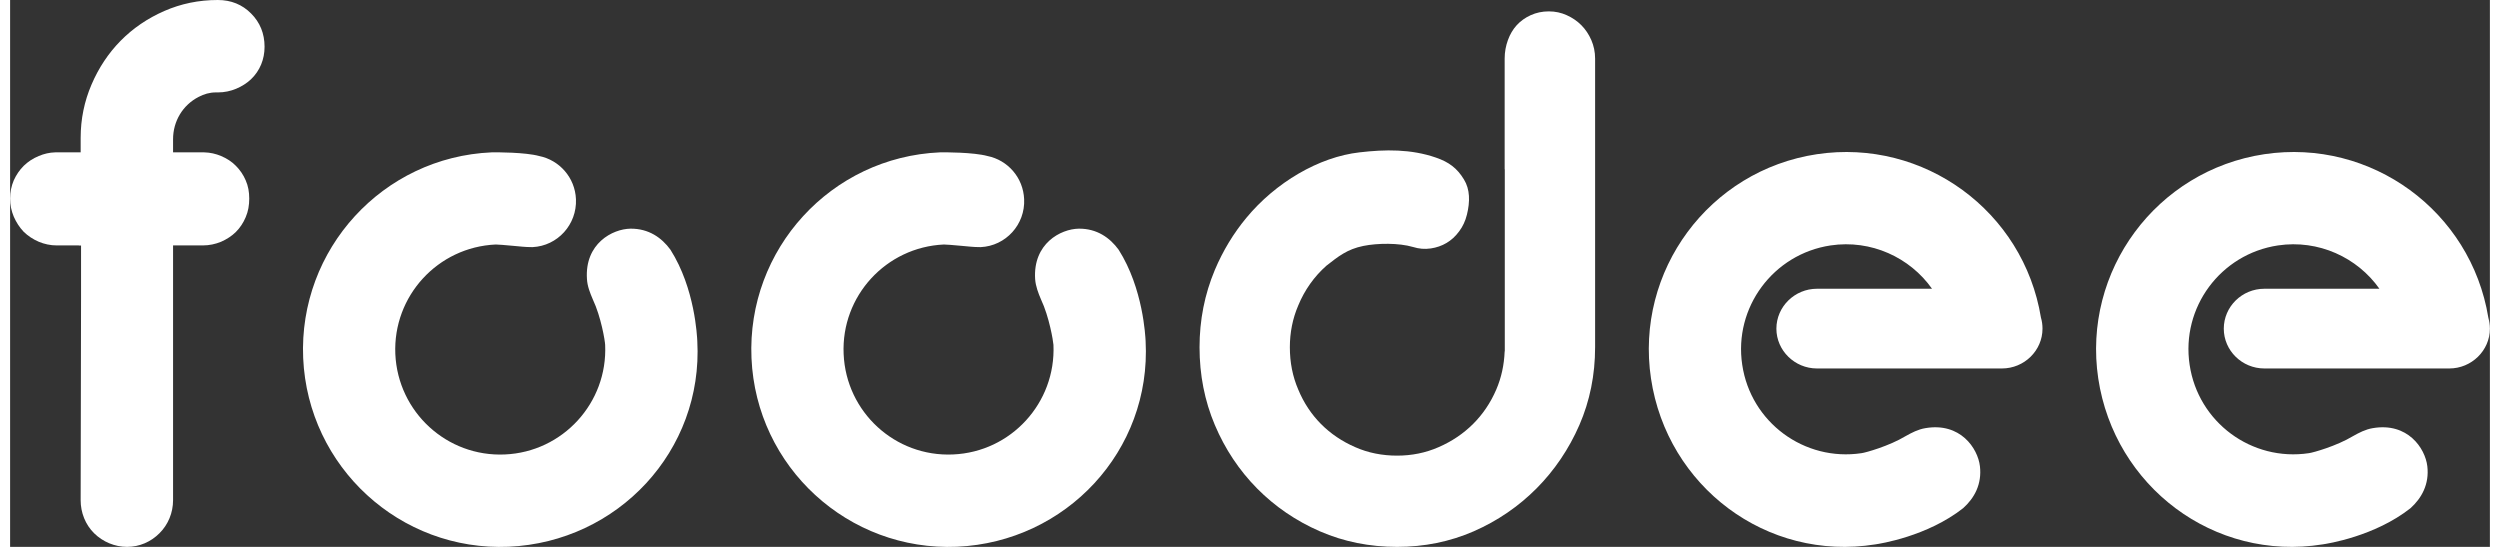 <?xml version="1.0" encoding="UTF-8"?>
<!DOCTYPE svg PUBLIC "-//W3C//DTD SVG 1.1//EN" "http://www.w3.org/Graphics/SVG/1.1/DTD/svg11.dtd">
<!-- Creator: CorelDRAW 2020 (64-Bit) -->
<svg xmlns="http://www.w3.org/2000/svg" xml:space="preserve" width="160px" height="35px" version="1.1" style="shape-rendering:geometricPrecision; text-rendering:geometricPrecision; image-rendering:optimizeQuality; fill-rule:evenodd; clip-rule:evenodd"
viewBox="0 0 18.945 4.178"
 xmlns:xlink="http://www.w3.org/1999/xlink"
 xmlns:xodm="http://www.corel.com/coreldraw/odm/2003">
 <rect x="0" y="0" width="18.945" height="4.178" fill="#333333" stroke="none"/>
 <defs>
  <style type="text/css">
   <![CDATA[
    .fil1 {fill:white}
    .fil0 {fill:white;fill-rule:nonzero}
   ]]>
  </style>
 </defs>
 <g id="Слой_x0020_1">
  <g id="_1637712256016">
   <path class="fil0" d="M0.539 1.164l0 -0.111c0,-0.143 0.028,-0.279 0.083,-0.407 0.11,-0.257 0.3,-0.45 0.556,-0.562 0.128,-0.056 0.264,-0.084 0.409,-0.084 0.101,0 0.187,0.035 0.254,0.103 0.068,0.068 0.103,0.153 0.103,0.254 0,0.096 -0.035,0.183 -0.104,0.249 -0.032,0.03 -0.07,0.054 -0.113,0.072 -0.043,0.018 -0.09,0.028 -0.139,0.028l-0.016 0c-0.048,0 -0.091,0.013 -0.131,0.034 -0.123,0.063 -0.196,0.187 -0.196,0.324l0 0.1 0.238 0c0.046,0.001 0.089,0.011 0.129,0.028 0.043,0.018 0.082,0.043 0.113,0.075 0.032,0.032 0.057,0.069 0.075,0.111 0.019,0.043 0.027,0.089 0.027,0.139 0,0.051 -0.008,0.098 -0.027,0.142 -0.018,0.043 -0.043,0.081 -0.075,0.113 -0.031,0.031 -0.07,0.056 -0.113,0.075 -0.044,0.018 -0.09,0.028 -0.14,0.028l-0.227 0 0 0.391 0 0 0 1.556c0,0.094 -0.037,0.186 -0.104,0.252 -0.066,0.066 -0.153,0.104 -0.247,0.104 -0.094,0 -0.185,-0.038 -0.252,-0.104 -0.067,-0.066 -0.103,-0.158 -0.103,-0.252l0.003 -1.541 0 0 0 -0.098 0 0 0 -0.055 0 0 0 -0.121 0 0 0 -0.131 -0.017 0 0 -0.001 -0.169 0c-0.048,0 -0.094,-0.01 -0.137,-0.028 -0.044,-0.019 -0.082,-0.044 -0.115,-0.076 -0.032,-0.034 -0.057,-0.072 -0.076,-0.116 -0.018,-0.043 -0.028,-0.089 -0.028,-0.138 0,-0.05 0.01,-0.096 0.028,-0.139 0.019,-0.042 0.044,-0.079 0.076,-0.111 0.033,-0.032 0.071,-0.057 0.115,-0.075 0.04,-0.017 0.082,-0.027 0.126,-0.028l0.194 0z"/>
   <path class="fil1" d="M3.679 1.164c0.036,-0.001 0.258,-0.001 0.363,0.028 0.154,0.031 0.274,0.164 0.281,0.33 0.008,0.193 -0.14,0.357 -0.332,0.366 -0.015,0 -0.029,0 -0.043,-0.001 0,0.002 -0.209,-0.02 -0.238,-0.019 -0.443,0.02 -0.786,0.394 -0.767,0.837 0.02,0.443 0.394,0.787 0.837,0.767 0.442,-0.019 0.786,-0.394 0.766,-0.837 -0.001,-0.03 -0.031,-0.214 -0.094,-0.347 -0.021,-0.049 -0.042,-0.101 -0.045,-0.156 -0.018,-0.271 0.195,-0.383 0.333,-0.385 0.139,-0.001 0.238,0.069 0.305,0.161 0.188,0.296 0.203,0.663 0.205,0.697 0.046,0.84 -0.608,1.535 -1.44,1.572 -0.831,0.036 -1.534,-0.609 -1.571,-1.441 -0.036,-0.832 0.609,-1.536 1.44,-1.572z"/>
   <path class="fil0" d="M12.109 2.653c0,0.211 -0.04,0.41 -0.12,0.594 -0.16,0.367 -0.442,0.652 -0.807,0.812 -0.184,0.08 -0.378,0.119 -0.586,0.119 -0.209,0 -0.406,-0.039 -0.59,-0.119 -0.365,-0.159 -0.646,-0.443 -0.802,-0.812 -0.078,-0.184 -0.117,-0.383 -0.117,-0.594 0,-0.208 0.039,-0.405 0.117,-0.591 0.062,-0.147 0.143,-0.28 0.24,-0.397l0 0c0.224,-0.271 0.555,-0.466 0.865,-0.501 0.197,-0.023 0.393,-0.026 0.584,0.04 0.099,0.034 0.162,0.081 0.214,0.167 0.047,0.076 0.047,0.17 0.023,0.268 -0.012,0.049 -0.032,0.092 -0.06,0.129 -0.055,0.075 -0.129,0.117 -0.216,0.13 -0.048,0.007 -0.09,0.003 -0.136,-0.011 -0.108,-0.032 -0.272,-0.03 -0.38,-0.008 -0.123,0.025 -0.191,0.08 -0.283,0.152 -0.092,0.082 -0.165,0.184 -0.214,0.303 -0.043,0.1 -0.064,0.207 -0.064,0.319 0,0.116 0.021,0.223 0.064,0.323 0.084,0.203 0.235,0.353 0.435,0.44 0.099,0.044 0.207,0.065 0.32,0.065 0.112,0 0.218,-0.021 0.318,-0.065 0.2,-0.087 0.353,-0.237 0.44,-0.44 0.039,-0.091 0.06,-0.188 0.064,-0.292l0.001 0 0 -0.724 0 0 0 -0.667 -0.001 0 0 -0.845c0,-0.051 0.009,-0.098 0.025,-0.142 0.032,-0.088 0.089,-0.151 0.174,-0.19 0.042,-0.019 0.088,-0.029 0.138,-0.029 0.05,0 0.095,0.01 0.137,0.029 0.087,0.039 0.15,0.103 0.188,0.19 0.019,0.044 0.029,0.091 0.029,0.142l0 2.205z"/>
   <path class="fil1" d="M7.104 1.164c0.035,-0.001 0.257,-0.001 0.363,0.028 0.154,0.031 0.273,0.164 0.28,0.33 0.009,0.193 -0.14,0.357 -0.332,0.366 -0.014,0 -0.028,0 -0.042,-0.001 0,0.002 -0.21,-0.02 -0.239,-0.019 -0.442,0.02 -0.786,0.394 -0.766,0.837 0.019,0.443 0.393,0.787 0.836,0.767 0.443,-0.019 0.786,-0.394 0.767,-0.837 -0.002,-0.03 -0.032,-0.214 -0.095,-0.347 -0.021,-0.049 -0.041,-0.101 -0.045,-0.156 -0.017,-0.271 0.195,-0.383 0.334,-0.385 0.138,-0.001 0.237,0.069 0.304,0.161 0.188,0.296 0.204,0.663 0.206,0.697 0.045,0.84 -0.609,1.535 -1.44,1.572 -0.832,0.036 -1.535,-0.609 -1.571,-1.441 -0.036,-0.832 0.608,-1.536 1.44,-1.572z"/>
   <path class="fil1" d="M13.804 1.178c0.817,-0.122 1.578,0.436 1.711,1.248 0.008,0.027 0.012,0.055 0.012,0.085 0,0.167 -0.139,0.304 -0.31,0.304l-1.413 0c-0.17,0 -0.31,-0.137 -0.31,-0.304 0,-0.168 0.14,-0.305 0.31,-0.305l0.879 0c-0.169,-0.239 -0.465,-0.377 -0.775,-0.331 -0.438,0.066 -0.741,0.474 -0.675,0.912 0.065,0.439 0.474,0.741 0.912,0.675 0.031,-0.004 0.21,-0.054 0.336,-0.13 0.046,-0.026 0.096,-0.052 0.151,-0.061 0.267,-0.046 0.401,0.154 0.417,0.291 0.016,0.138 -0.043,0.244 -0.128,0.32 -0.275,0.217 -0.638,0.272 -0.671,0.277 -0.832,0.133 -1.591,-0.444 -1.714,-1.267 -0.123,-0.823 0.444,-1.59 1.268,-1.714z"/>
   <path class="fil1" d="M17.222 1.178c0.817,-0.122 1.578,0.436 1.711,1.248 0.007,0.027 0.012,0.055 0.012,0.085 0,0.167 -0.14,0.304 -0.31,0.304l-1.413 0c-0.171,0 -0.31,-0.137 -0.31,-0.304 0,-0.168 0.139,-0.305 0.31,-0.305l0.879 0c-0.169,-0.239 -0.465,-0.377 -0.775,-0.331 -0.439,0.066 -0.741,0.474 -0.675,0.912 0.065,0.439 0.474,0.741 0.912,0.675 0.031,-0.004 0.21,-0.054 0.336,-0.13 0.046,-0.026 0.096,-0.052 0.151,-0.061 0.267,-0.046 0.401,0.154 0.417,0.291 0.016,0.138 -0.044,0.244 -0.128,0.32 -0.275,0.217 -0.638,0.272 -0.672,0.277 -0.831,0.133 -1.59,-0.444 -1.714,-1.267 -0.123,-0.823 0.445,-1.59 1.269,-1.714z"/>
  </g>
 </g>
</svg>

